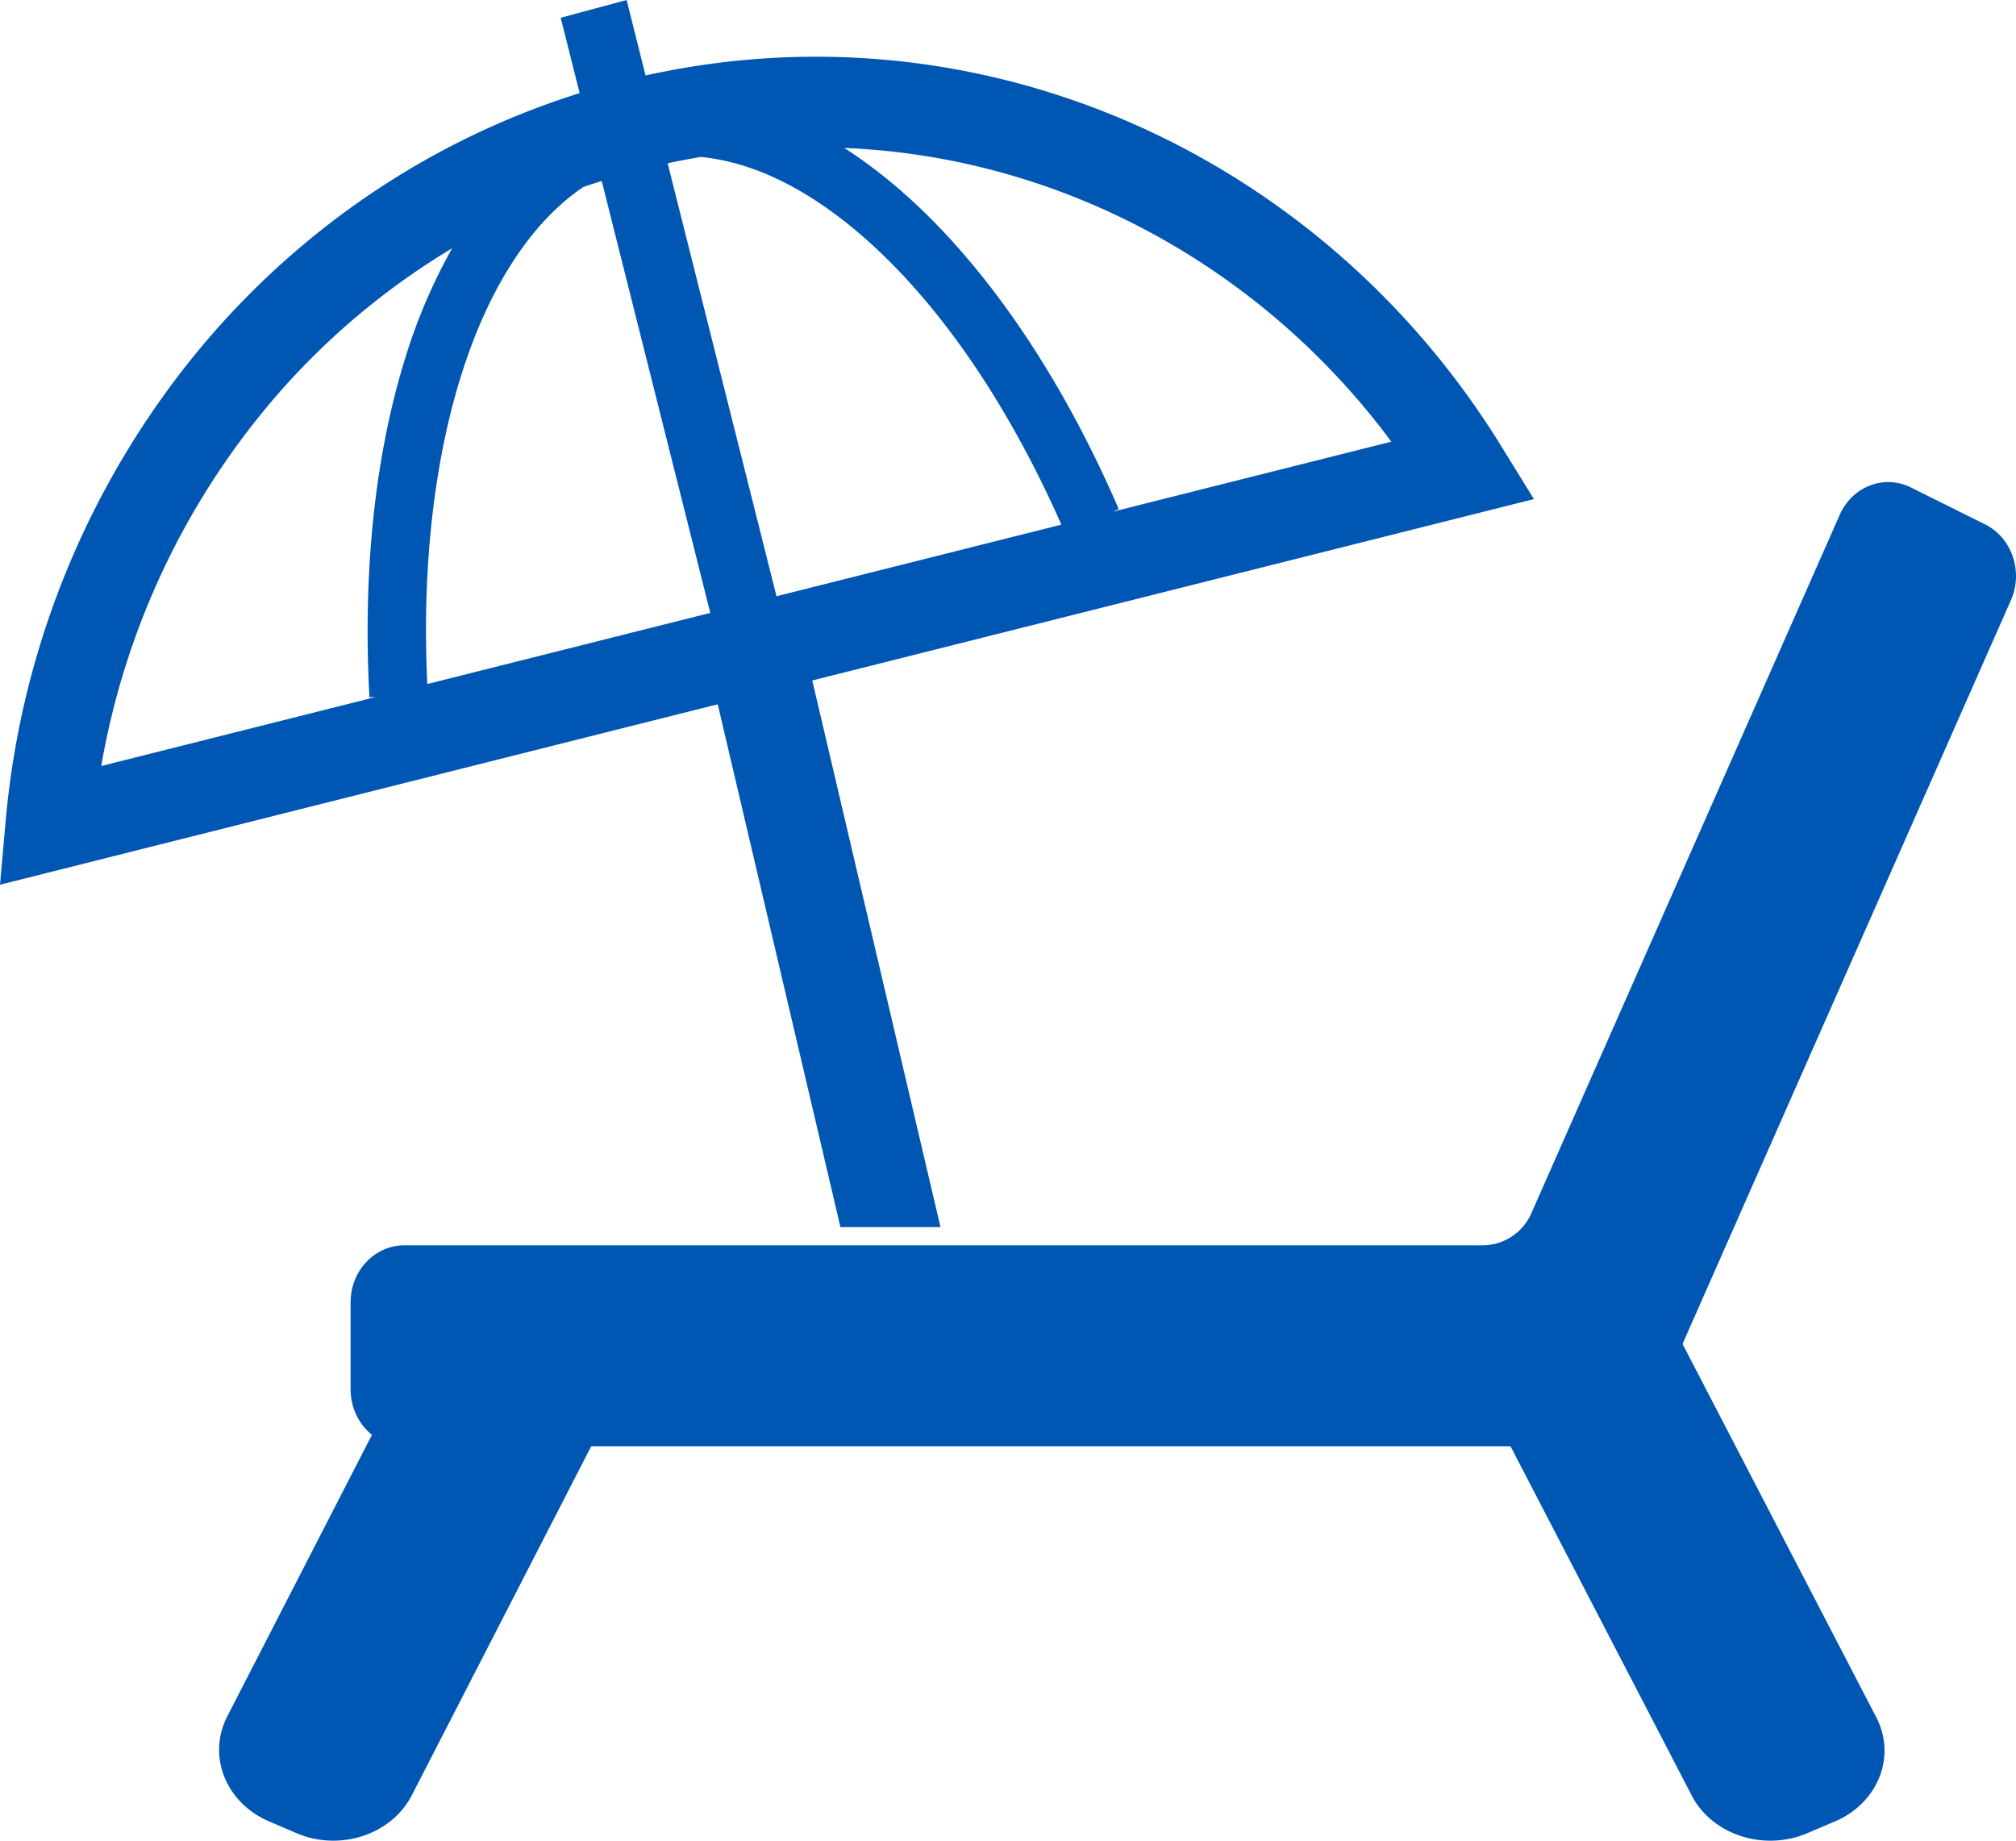 <svg width="46" height="42" xmlns="http://www.w3.org/2000/svg"><g fill="#0056B3"><path d="M8.867 32l-3.679 7.159c-.465.903-.039 1.977.95 2.4l.63.27c.988.423 2.167.034 2.63-.868L14 32.007H9.055A2.38 2.38 0 018.867 32zm29.18-2l-.359.692c-.444.858-1.41 1.41-2.455 1.41H34l4.602 8.869c.463.893 1.642 1.278 2.63.86l.63-.267c.989-.42 1.415-1.484.95-2.378L38.046 30z"/><path d="M45.296 11.966l-1.691-.842c-.612-.306-1.34-.026-1.627.623l-7.03 15.922a1.221 1.221 0 01-1.107.747H9.223c-.676 0-1.223.582-1.223 1.3V31.7c0 .72.547 1.3 1.223 1.3h27.36a1.22 1.22 0 001.107-.747l8.194-18.558c.287-.65.023-1.424-.588-1.73z"/><path d="M19.177 28h2.283l-2.926-12.473L35 11.388l-.753-1.22c-3.381-5.48-9.277-8.873-15.629-8.874-1.284 0-2.585.14-3.888.428L14.298 0l-1.504.405.432 1.72C9.708 3.228 6.711 5.333 4.474 8.06A19.612 19.612 0 00.128 18.746L0 20.187l16.377-4.117 2.8 11.93zm12.57-17.922l-6.352 1.597.131-.06c-1.204-2.786-2.735-5.114-4.435-6.772-.59-.574-1.2-1.065-1.827-1.467 4.934.2 9.516 2.7 12.483 6.702zM15.994 3.581c.6.06 1.22.243 1.85.556 1.165.576 2.357 1.588 3.468 2.958 1.073 1.322 2.067 2.978 2.906 4.876l-6.5 1.634-2.484-9.88c.254-.054.507-.102.76-.144zM8.43 15.912l.143-.008-6.263 1.575a17.483 17.483 0 013.688-8.082 16.614 16.614 0 014.319-3.732 12.673 12.673 0 00-1.083 2.547c-.557 1.806-.846 3.91-.846 6.19 0 .495.014 1 .042 1.51zm1.32-.304a25.95 25.95 0 01-.03-1.206c-.002-2.878.493-5.422 1.362-7.298.435-.94.96-1.71 1.552-2.285.217-.21.442-.394.675-.552.14-.048.28-.093.421-.138l2.477 9.856-6.457 1.623z"/></g></svg>